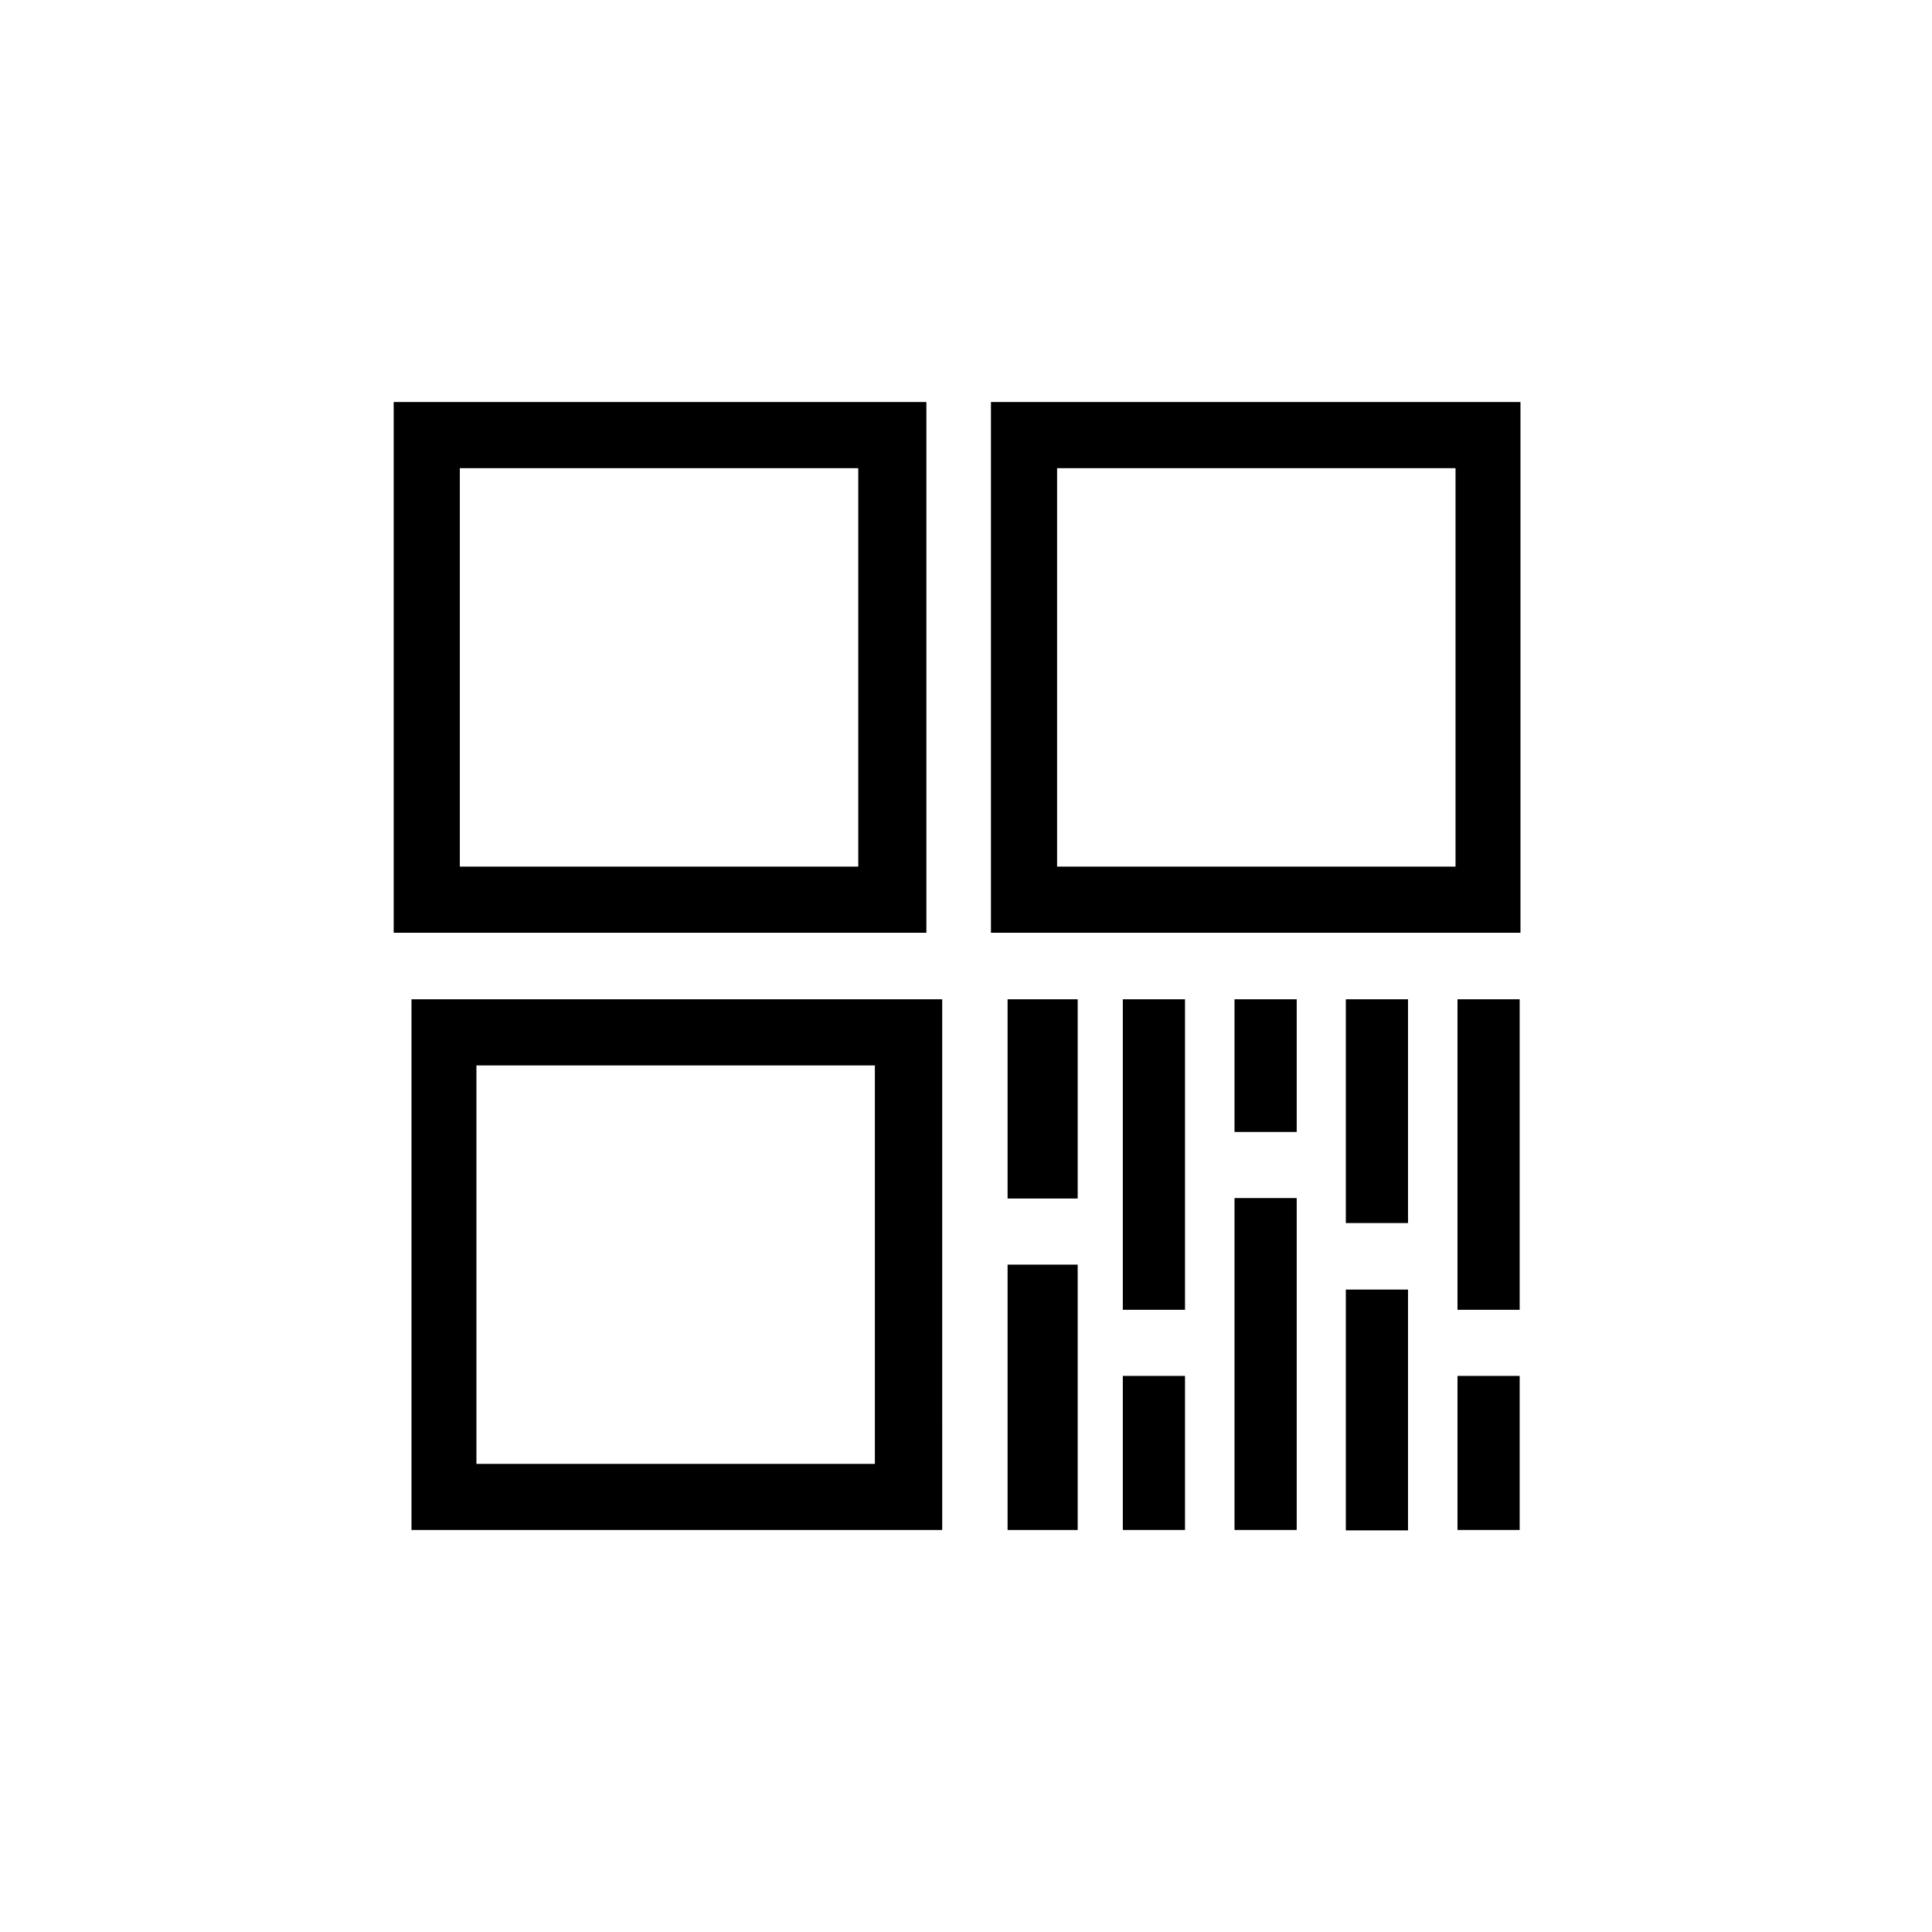 <?xml version="1.0" encoding="UTF-8"?>
<!-- Uploaded to: ICON Repo, www.svgrepo.com, Generator: ICON Repo Mixer Tools -->
<svg fill="#000000" width="800px" height="800px" version="1.1" viewBox="144 144 512 512" xmlns="http://www.w3.org/2000/svg">
 <g>
  <path d="m248.33 250.54v140.65h141.17v-140.65zm123.12 123.12h-105.59v-105.59h105.59z"/>
  <path d="m253.05 408.82v140.65h140.65l-0.004-140.65zm122.8 123.12h-105.59v-105.59h105.59z"/>
  <path d="m411.02 479.14h18.578v70.324h-18.578z"/>
  <path d="m411.02 408.82h18.578v52.797h-18.578z"/>
  <path d="m441.56 508.63h16.48v40.828h-16.48z"/>
  <path d="m441.56 408.82h16.48v82.289h-16.48z"/>
  <path d="m530.25 508.63h16.48v40.828h-16.48z"/>
  <path d="m530.25 408.82h16.48v82.289h-16.48z"/>
  <path d="m471.16 461.5h16.48v87.957h-16.48z"/>
  <path d="m471.16 408.82h16.48v35.16h-16.48z"/>
  <path d="m500.66 485.75h16.48v63.816h-16.48z"/>
  <path d="m500.66 408.82h16.48v59.301h-16.48z"/>
  <path d="m406.61 250.54v140.65h140.33v-140.65zm123.12 123.12h-105.59v-105.59h105.59z"/>
 </g>
</svg>